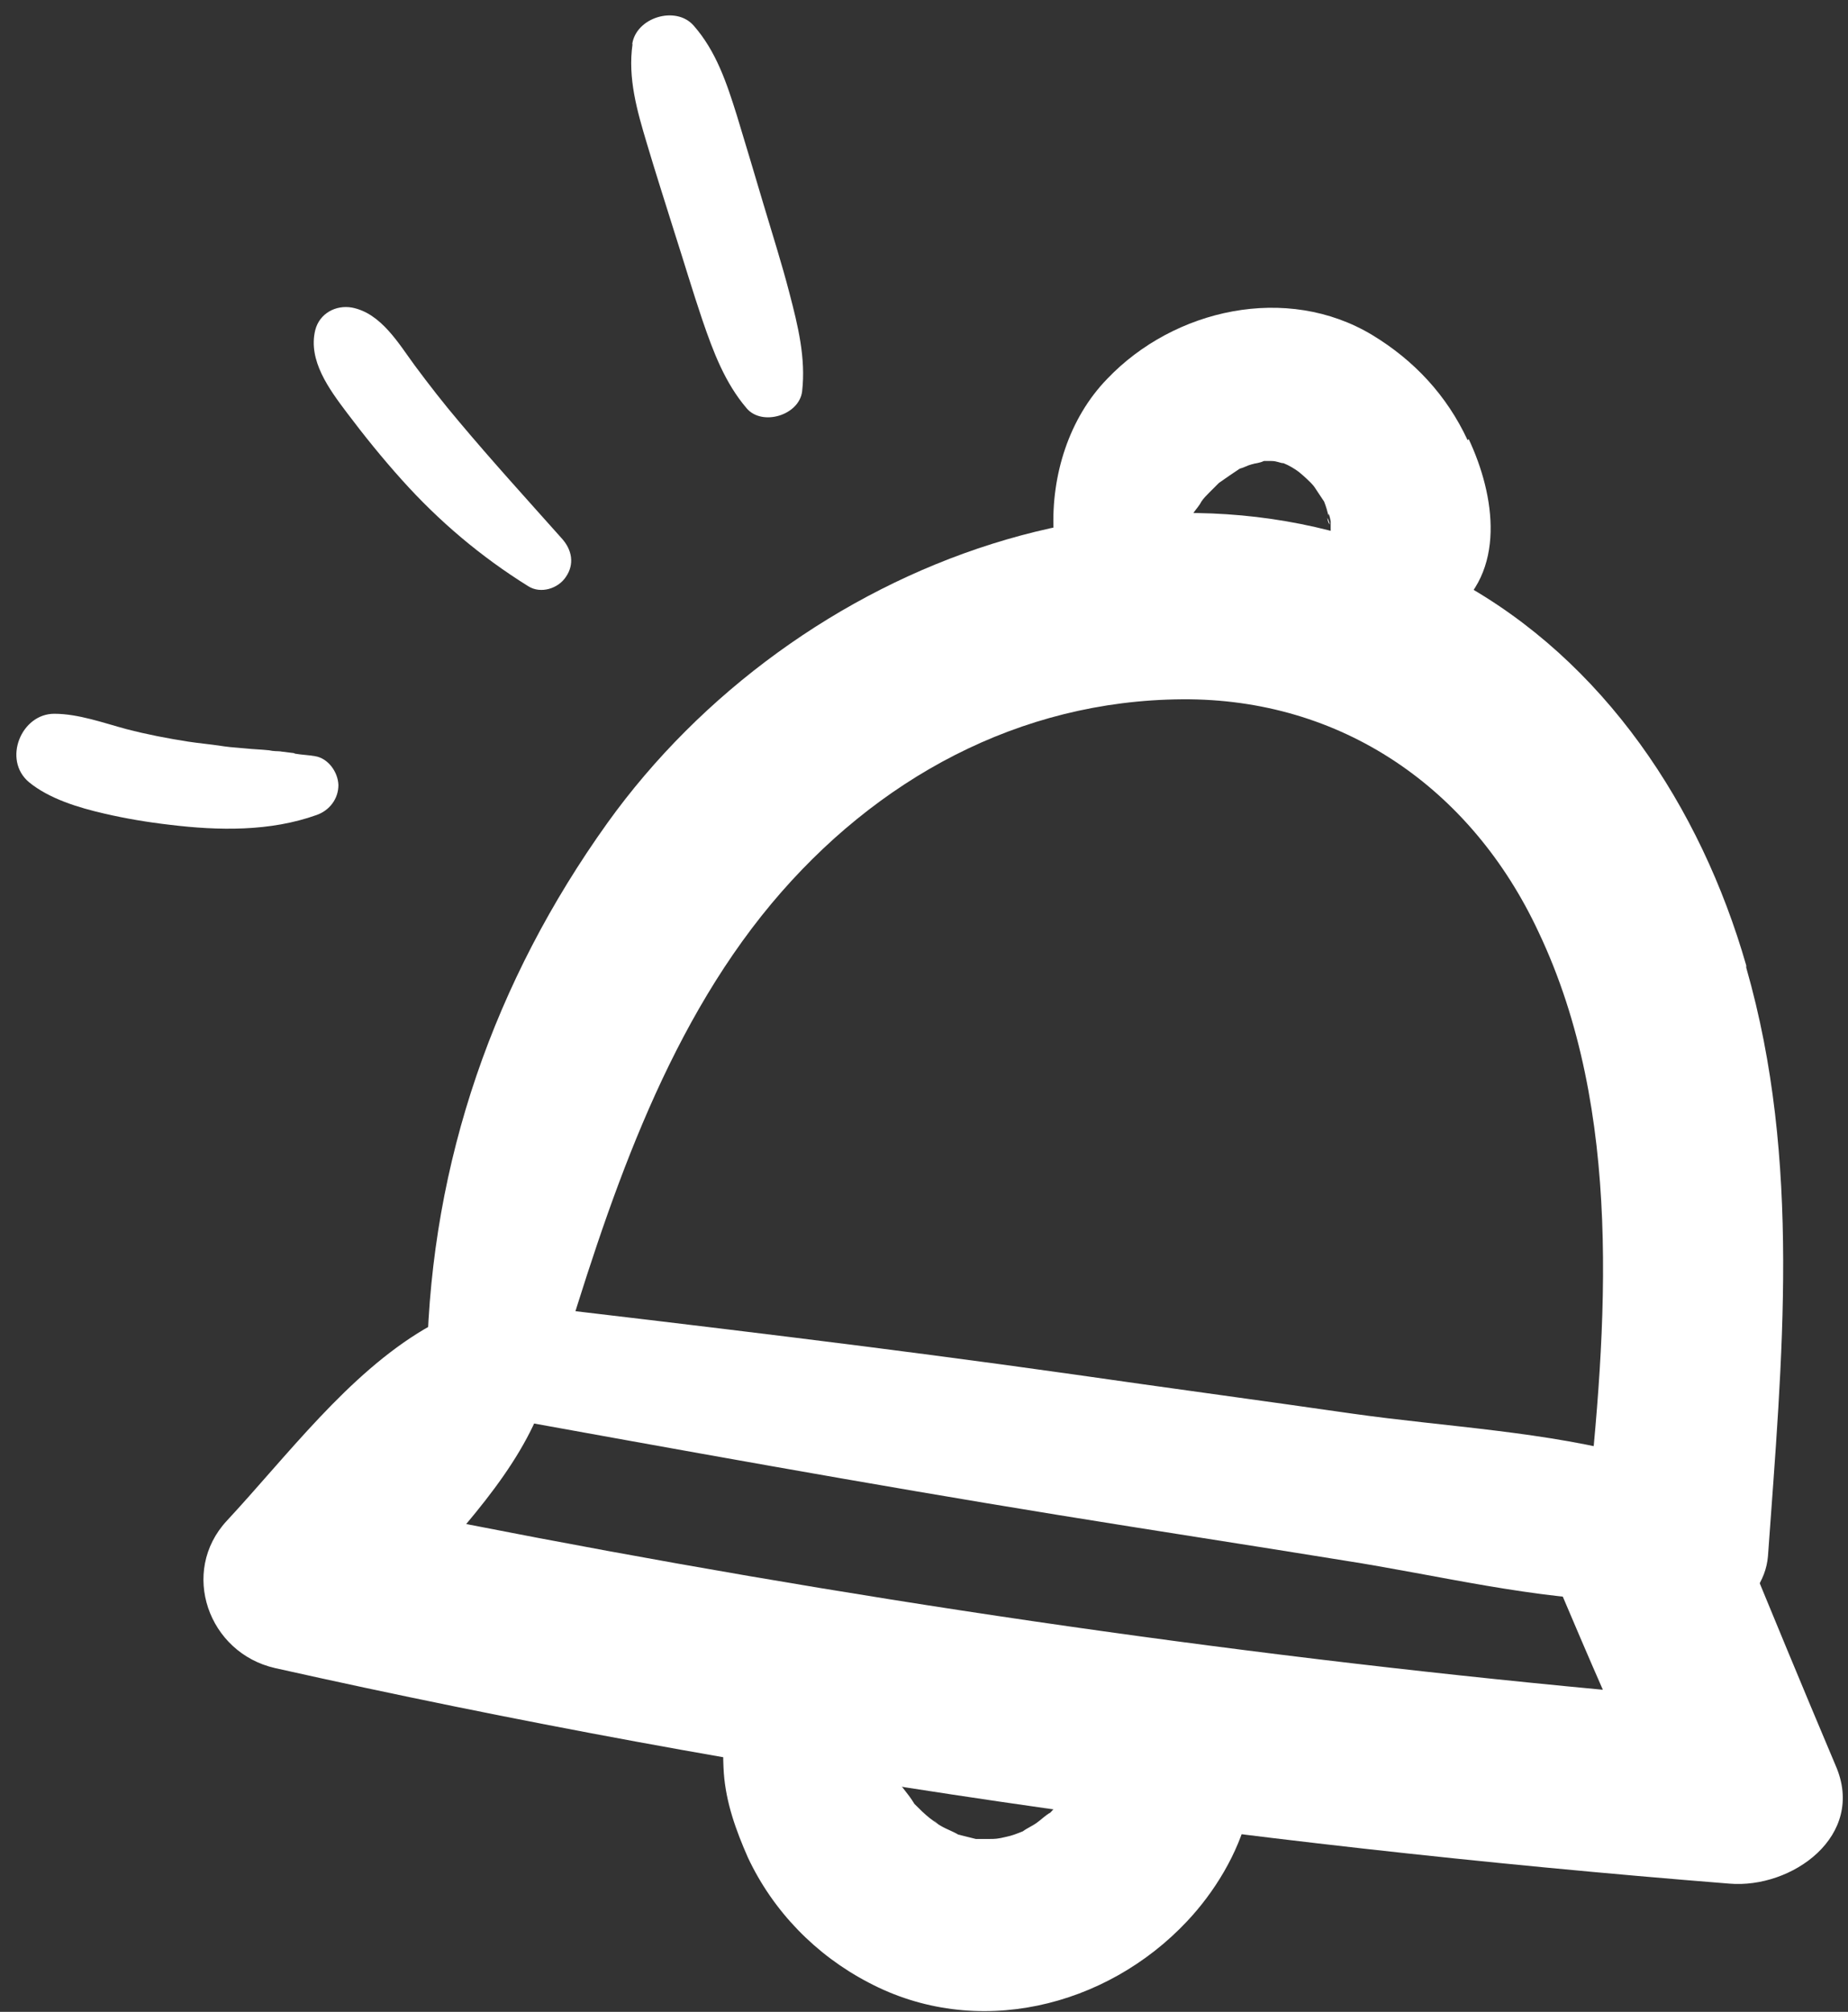 <?xml version="1.0"?>
<svg xmlns="http://www.w3.org/2000/svg" width="124" height="135" viewBox="0 0 124 135" fill="none">
<rect x="0" y="0" width="124" height="135" fill="#333333" stroke="none"/>
<path d="M117.172 64.785C114.109 54.114 107.62 44.332 97.85 38.997C78.017 28.177 53.298 37.737 40.756 55.225C33.173 65.822 28.945 77.901 28.653 91.017C28.507 96.501 36.09 96.205 37.475 91.684C40.757 80.865 44.475 69.379 51.767 60.635C58.767 52.261 68.391 47 79.329 46.925C89.975 46.851 98.725 52.854 103.245 62.562C108.933 74.566 107.839 88.942 106.453 101.836C106.089 105.245 107.765 108.58 111.265 109.321C114.254 109.914 118.338 107.839 118.629 104.43C119.577 91.165 120.89 77.901 117.172 64.933V64.785Z" fill="white"/>
<path d="M123.171 118.475C120.961 113.242 118.825 108.082 116.688 102.849C113.666 95.436 101.581 99.288 104.676 106.701C105.633 108.954 106.592 111.207 107.55 113.387C81.98 110.989 56.483 107.21 31.282 102.268C33.05 100.16 34.672 97.98 35.778 95.655C37.915 91.149 32.904 86.57 28.483 89.186C23.324 92.239 19.271 97.689 15.218 102.05C12.05 105.466 13.965 110.916 18.46 111.934C50.588 119.129 83.232 123.78 116.024 126.396C120.224 126.76 125.235 123.198 123.171 118.475Z" fill="white"/>
<path d="M63.046 122.515C62.462 121.931 62.681 122.223 63.046 122.515V122.515Z" fill="white"/>
<path d="M59.96 119.065C59.741 118.408 59.814 118.7 59.96 119.065V119.065Z" fill="white"/>
<path d="M82.159 114.212C80.689 112.669 77.897 112.522 76.133 113.698C75.692 113.992 75.323 114.286 74.955 114.653C74 116.05 73.928 116.197 74.589 115.094C74.222 115.682 73.706 116.27 73.412 116.858C73.045 117.593 72.825 118.328 72.457 119.063C72.31 119.357 72.163 119.651 72.016 119.872C71.501 120.313 70.987 121.121 70.473 121.636C70.179 121.783 69.81 122.15 69.59 122.297C69.296 122.518 68.929 122.665 68.635 122.886C68.268 123.033 67.899 123.18 67.531 123.253C66.944 123.4 66.724 123.4 66.43 123.4C66.209 123.4 65.401 123.4 65.475 123.4C64.887 123.253 64.592 123.18 64.298 123.106C63.93 122.886 63.49 122.739 63.123 122.518C62.975 122.444 62.681 122.224 62.387 122.004C62.019 121.71 61.726 121.416 61.358 121.048C60.917 120.313 60.33 119.725 59.962 119.137C59.815 118.843 59.668 118.549 59.521 118.255C59.521 118.108 59.079 117.079 58.932 116.491C59.079 116.711 59.153 116.638 58.638 115.021C58.638 114.8 58.345 114.212 58.125 113.771C57.39 112.228 56.433 111.052 54.742 110.758C53.272 110.464 51.362 110.905 50.48 112.154C49.672 113.183 49.01 114.286 48.716 115.609C48.496 116.638 48.496 117.887 48.569 118.99C48.716 120.975 49.377 122.812 50.186 124.65C51.877 128.251 54.742 131.191 58.27 133.029C65.473 136.851 74.221 134.719 79.661 128.913C83.262 125.091 86.129 118.475 82.013 114.065L82.159 114.212Z" fill="white"/>
<path d="M58.195 113.768C57.904 113.184 57.977 113.33 58.195 113.768V113.768Z" fill="white"/>
<path d="M109.968 97.771C103.816 96.051 97.005 95.751 90.706 94.854C84.481 93.956 78.329 93.134 72.103 92.236C59.432 90.441 46.762 88.945 34.092 87.449C29.404 86.925 27.718 94.106 32.552 94.929C45.369 97.247 58.113 99.566 71.003 101.66C77.448 102.708 83.821 103.68 90.266 104.727C96.492 105.699 103.009 107.345 109.308 107.42C115.021 107.569 114.948 99.117 109.968 97.771Z" fill="white"/>
<path d="M89.067 34.757C89.067 34.757 89.067 34.977 89.215 35.198C89.215 35.051 89.141 34.904 89.067 34.757Z" fill="white"/>
<path d="M98.476 29.538C97.079 26.525 94.873 24.173 92.08 22.482C86.347 19.028 78.777 20.718 74.293 25.422C71.72 28.069 70.544 31.891 70.691 35.566C70.838 37.771 72.601 39.535 74.806 39.682C76.864 39.829 79.144 38.359 79.511 36.154C79.511 35.786 79.659 35.492 79.732 35.125C79.879 34.904 79.953 34.61 80.1 34.39C80.247 34.169 80.466 33.949 80.613 33.655C80.393 33.949 80.393 33.949 80.613 33.655C80.76 33.434 80.981 33.214 81.128 33.067C81.349 32.846 81.57 32.626 81.79 32.405C82.305 32.038 82.746 31.744 83.186 31.45C83.481 31.376 83.7 31.229 83.994 31.156C84.215 31.082 84.509 31.082 84.803 30.935C84.877 30.935 85.098 30.935 85.318 30.935C85.686 30.935 85.905 31.082 86.126 31.082C86.493 31.229 86.862 31.45 87.156 31.67C87.597 32.038 87.817 32.258 87.963 32.405C88.184 32.626 88.258 32.773 88.405 32.993C88.552 33.214 88.699 33.434 88.846 33.655C88.993 34.022 89.067 34.316 89.141 34.61C89.141 34.316 89.214 34.61 89.288 34.978C89.288 35.345 89.288 35.713 89.288 36.007C89.288 37.256 89.508 38.653 90.316 39.682C91.125 40.711 92.153 41.666 93.55 41.887C94.799 42.107 96.196 41.887 97.299 41.225C101.121 38.432 100.313 33.214 98.549 29.465L98.476 29.538Z" fill="white"/>
<path d="M84.361 31.011C83.552 31.305 83.92 31.085 84.361 31.011V31.011Z" fill="white"/>
<path d="M21.132 50.741C20.677 50.66 20.244 50.653 19.789 50.572C19.789 50.572 19.741 50.523 19.597 50.521C19.381 50.493 19.118 50.463 18.902 50.435C18.83 50.41 18.494 50.404 18.494 50.404C18.349 50.401 18.181 50.374 18.062 50.348C17.534 50.291 17.006 50.28 16.478 50.223C16.117 50.192 15.805 50.163 15.445 50.132C15.181 50.103 14.965 50.075 14.798 50.048C14.078 49.938 13.358 49.877 12.639 49.767C11.249 49.55 9.858 49.284 8.471 48.922C6.939 48.51 5.268 47.901 3.657 47.896C1.422 47.879 0.162 50.982 1.938 52.481C3.312 53.612 5.296 54.202 6.996 54.593C8.457 54.933 9.919 55.176 11.406 55.347C14.669 55.744 18.13 55.807 21.252 54.686C22.099 54.389 22.714 53.607 22.707 52.669C22.675 51.803 22.019 50.877 21.132 50.741Z" fill="white"/>
<path d="M23.608 20.638C22.529 20.45 21.437 21.03 21.152 22.155C20.658 24.19 22.089 26.116 23.262 27.676C24.436 29.236 25.659 30.749 26.955 32.191C29.452 34.978 32.27 37.361 35.455 39.343C36.287 39.863 37.448 39.5 37.967 38.716C38.56 37.862 38.385 36.897 37.702 36.139C35.393 33.548 33.036 30.956 30.801 28.294C29.766 27.073 28.779 25.805 27.84 24.538C26.761 23.075 25.573 21.01 23.608 20.638Z" fill="white"/>
<path d="M42.444 2.95C42.114 5.252 42.747 7.427 43.404 9.627C43.993 11.609 44.63 13.592 45.243 15.551C45.88 17.534 46.468 19.517 47.13 21.477C47.86 23.606 48.64 25.687 50.099 27.397C51.135 28.618 53.624 27.871 53.822 26.264C54.079 24.032 53.542 21.858 52.981 19.708C52.465 17.703 51.827 15.72 51.239 13.738C50.65 11.756 50.061 9.773 49.449 7.766C48.767 5.59 48.062 3.437 46.531 1.702C45.329 0.357 42.669 1.175 42.42 2.973L42.444 2.95Z" fill="white"/>
</svg>
